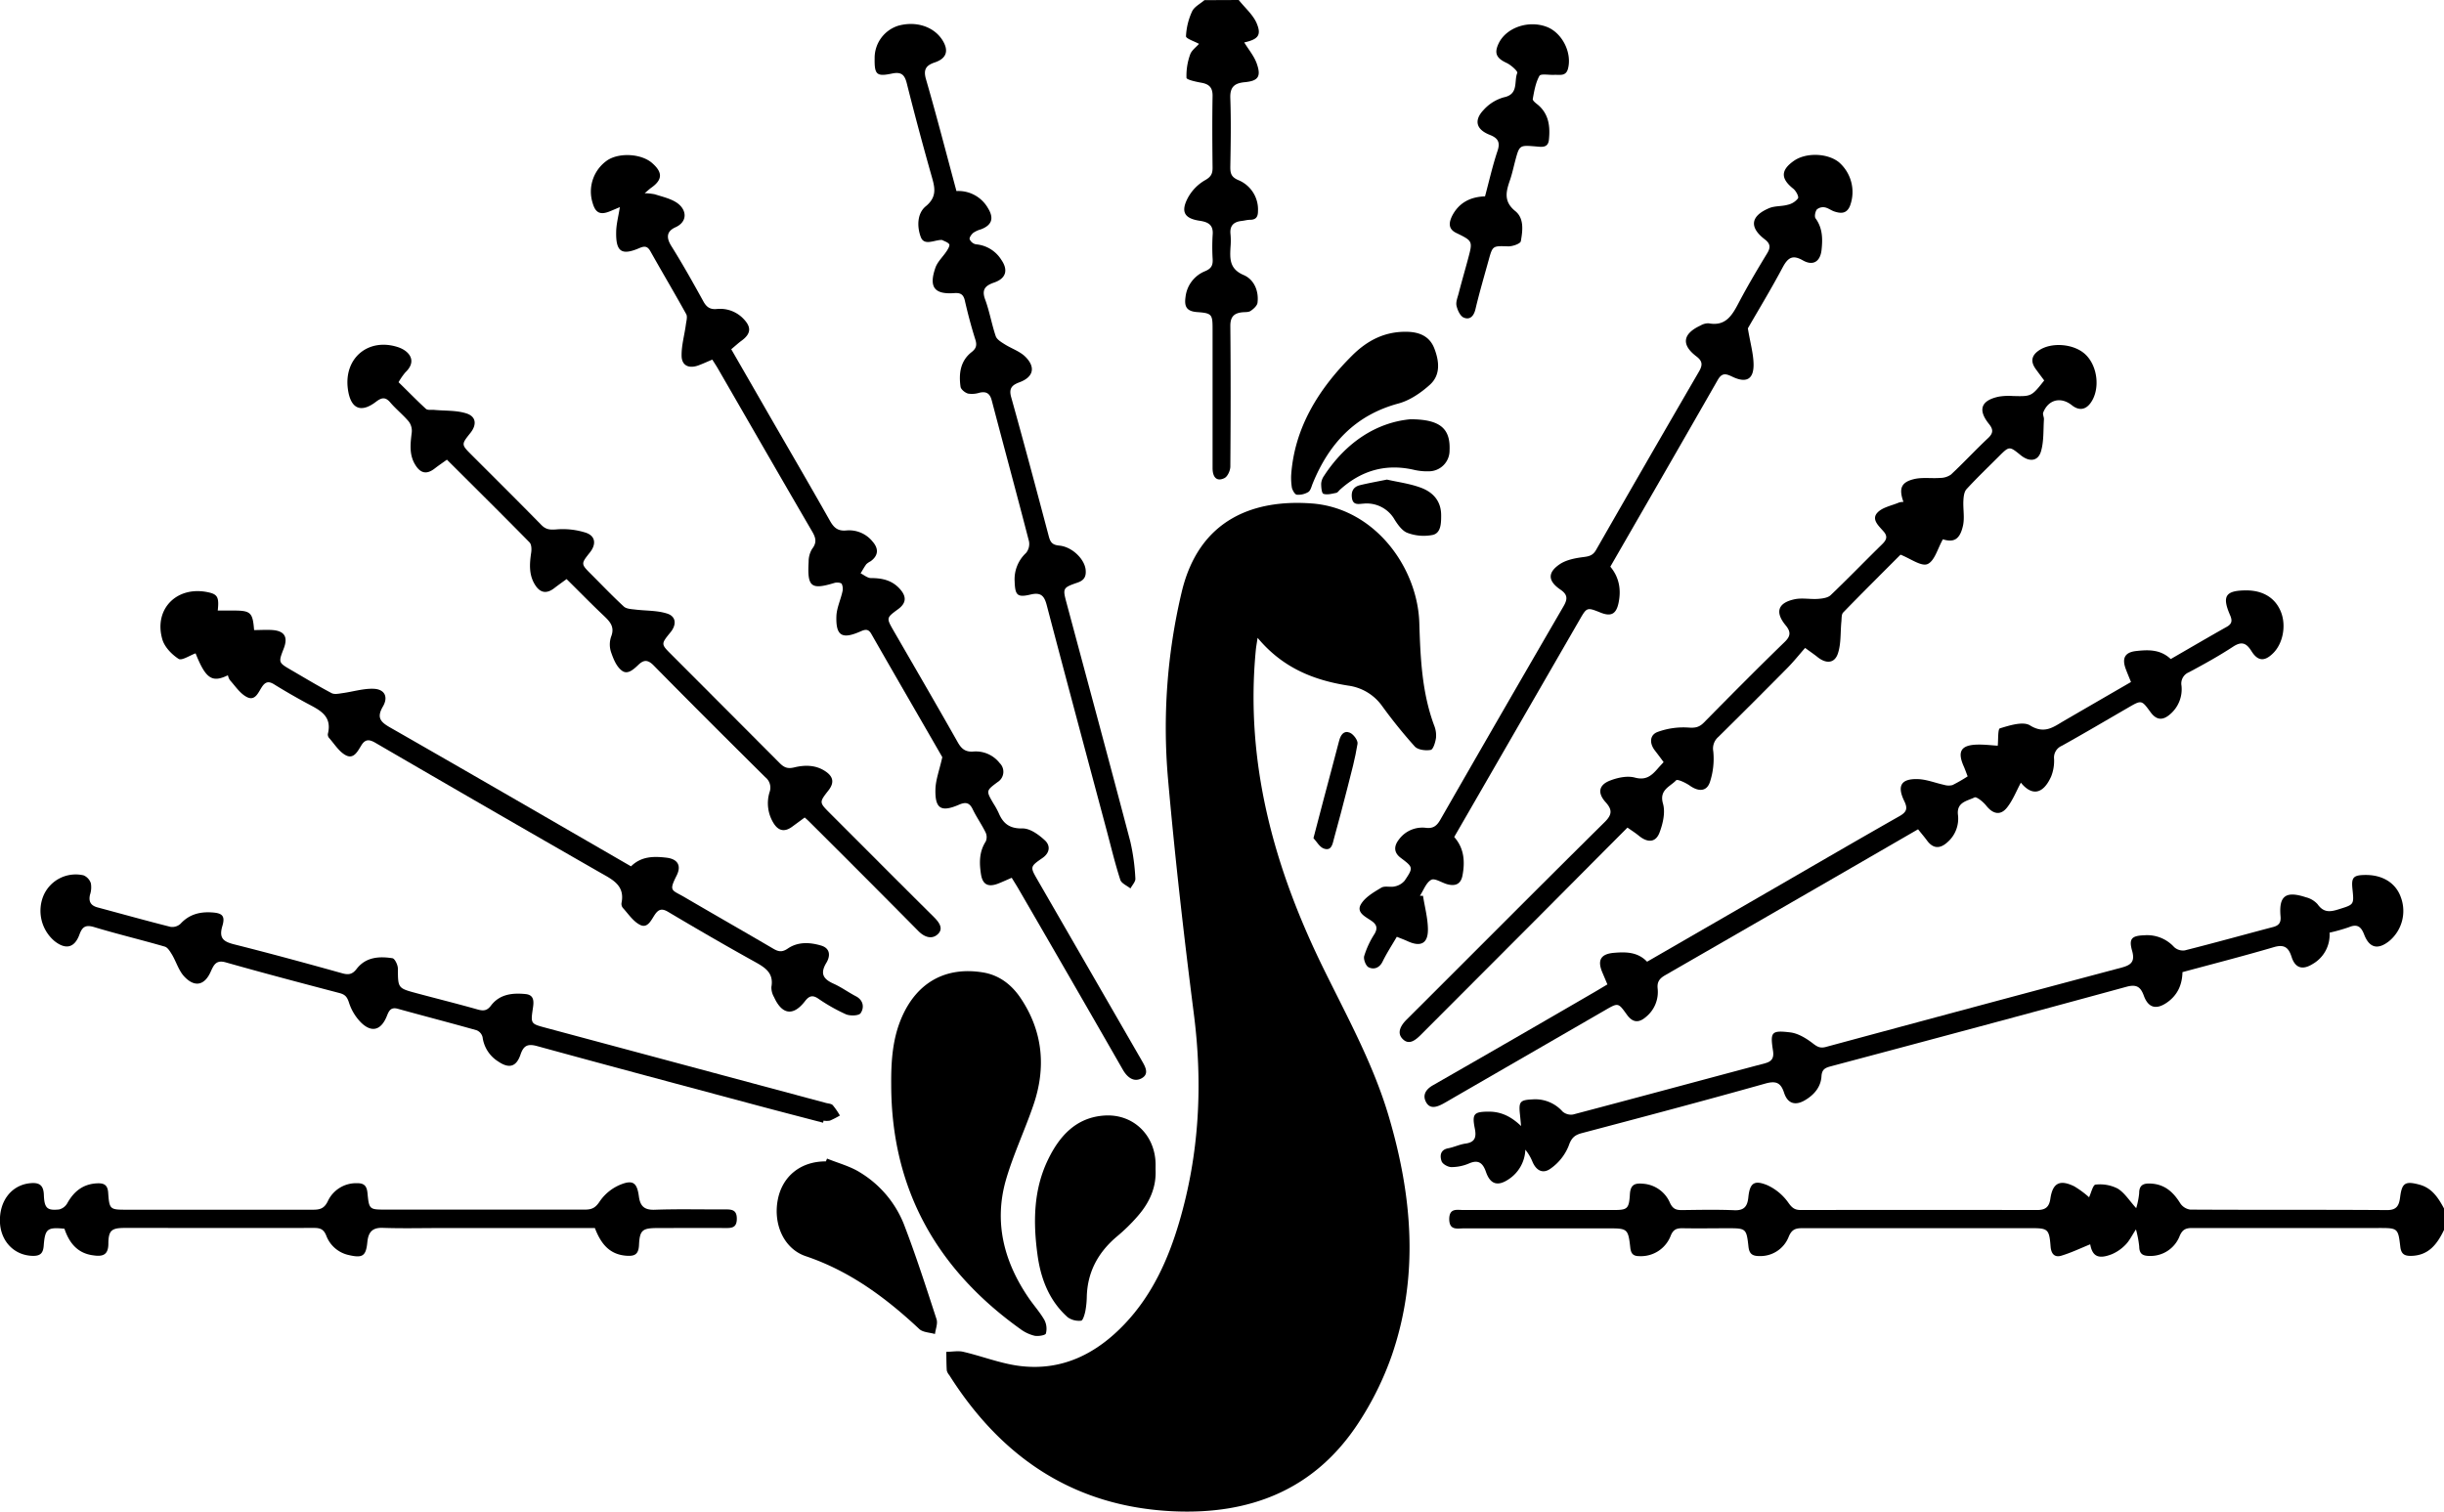 <?xml version="1.0" encoding="UTF-8"?>
<svg data-bbox="-0.03 0 825.75 510.763" viewBox="0 0 825.63 510.76" xmlns="http://www.w3.org/2000/svg" data-type="shape">
    <g>
        <path d="M825.64 415.57c-2.26 4.71-5.11 8.62-11 8.78-2.28.06-3.47-.52-3.77-3.08-.74-6.34-.87-6.33-7.35-6.33H740.6c-2.19 0-3.3.49-4.24 2.63a10.56 10.56 0 0 1-10.08 6.81c-2.34 0-3.57-.6-3.61-3.19a36 36 0 0 0-1.1-5.79c-1.4 2.13-2.2 3.83-3.44 5.1a14.2 14.2 0 0 1-4.63 3.26c-4.7 1.87-6.66.7-7.39-3.31-3.16 1.28-6.38 2.83-9.76 3.85-2.2.66-3.42-.55-3.62-3.09-.46-5.95-.89-6.22-6.69-6.22H609.1c-2.31 0-3.74.24-4.83 2.88a10.26 10.26 0 0 1-9.88 6.55c-2.34 0-3.44-.67-3.72-3.16-.68-6.19-.85-6.24-7-6.24-5 0-10.07.09-15.1 0-2.15-.05-3.35.37-4.23 2.67a10.77 10.77 0 0 1-10.48 6.76c-2.11 0-2.88-.78-3.12-2.91-.7-6.35-1-6.48-7.27-6.48h-48.89c-2.27 0-5 .81-5-3.2.07-3.75 2.65-3 4.81-3h50.34c5 0 5.57-.22 5.88-5.33.2-3.21 1.62-3.8 4.33-3.56a10.68 10.68 0 0 1 9.22 6.5c1 2.12 2.18 2.43 4.12 2.41 5.87-.07 11.75-.2 17.61.05 3.35.14 4.42-1.35 4.73-4.33.49-4.83 1.92-6 6.48-4.1a17.8 17.8 0 0 1 7.12 6c1.24 1.74 2.19 2.36 4.15 2.36q39.9-.07 79.81 0c2.91 0 4.08-1.11 4.47-3.81.77-5.31 3.16-6.6 8.08-4.19a33 33 0 0 1 5 3.69c.67-1.39 1.31-4.2 2.18-4.27a13.13 13.13 0 0 1 7.49 1.34c2.39 1.47 4 4.17 6.25 6.61a26.3 26.3 0 0 0 1-5c0-2.81 1.42-3.43 3.87-3.31 4.71.22 7.63 2.83 10 6.65a4.85 4.85 0 0 0 3.4 2.15c22.17.13 44.34 0 66.52.16 3.29 0 4-1.62 4.36-4.3.61-4.91 1.74-5.58 6.55-4.29 4.34 1.18 6.43 4.61 8.37 8.2Z"/>
        <path d="M418.47 0c2 2.55 4.71 4.84 6 7.73 1.8 4.15.56 5.58-4.14 6.61 1.42 2.34 3.29 4.54 4.2 7.07 1.58 4.44.55 5.93-4 6.36-3.44.32-5.05 1.56-4.91 5.37.28 7.78.14 15.57 0 23.35 0 2.12.35 3.32 2.6 4.32a10.73 10.73 0 0 1 6.75 10.55c0 1.94-.69 2.9-2.69 2.91-.95 0-1.89.29-2.84.39-2.73.3-4.08 1.65-3.75 4.53a25 25 0 0 1 0 4.31c-.22 3.94-.38 7.38 4.45 9.44 3.47 1.48 5.17 5.32 4.67 9.37-.13 1-1.35 2.09-2.33 2.75-.71.48-1.85.37-2.8.46-2.82.29-4.07 1.54-4.05 4.65.15 15.81.12 31.62 0 47.43 0 1.37-.9 3.41-2 3.95-2.51 1.25-4-.17-4-3.4v-46.7c0-5.2-.1-5.64-5.24-6-3.75-.28-4.33-2.08-3.89-5.16a10.66 10.66 0 0 1 6.68-8.69c2.09-.9 2.57-2 2.48-4a67 67 0 0 1 0-8.26c.3-3.39-1.55-4.32-4.41-4.75-5.11-.76-6.44-3-4-7.67a15.26 15.26 0 0 1 5.79-6c2.09-1.16 2.62-2.23 2.59-4.35-.09-8-.14-16 0-24.07.06-2.91-1.14-4.08-3.81-4.55-1.78-.32-4.92-1-5-1.63a21 21 0 0 1 1.22-7.86c.49-1.46 2.07-2.55 3-3.64-1.55-.86-4.42-1.77-4.39-2.57a22.5 22.5 0 0 1 2.06-8.39c.73-1.58 2.74-2.56 4.17-3.81Z"/>
        <path d="M424.84 215.52c-.3 2-.5 3.06-.6 4.1-3.67 38.19 6.17 73.58 22.76 107.44 8.06 16.44 16.93 32.48 22.15 50.16 7.94 26.88 10.29 53.89 1 80.85a104.7 104.7 0 0 1-11.25 22.74c-14.71 22.51-36.48 31.06-62.65 29.84-33.54-1.56-58-18.23-75.57-46a3.9 3.9 0 0 1-.84-1.57c-.14-2.09-.12-4.2-.16-6.3 1.93 0 4-.44 5.78 0 6.29 1.47 12.41 3.9 18.76 4.74 14.45 1.9 26.21-4.06 35.89-14.34 9.15-9.71 14.53-21.58 18.25-34.22 6.8-23.09 8-46.52 4.94-70.4-3.36-26.35-6.37-52.77-8.71-79.23a198.2 198.2 0 0 1 4.58-63.16c5.91-25.08 24.8-31.47 43.93-30.06 21.26 1.56 35.78 21.56 36.37 40.36.37 11.79.85 23.42 5 34.62a9 9 0 0 1 .64 4.22c-.21 1.49-.94 3.93-1.79 4.08-1.72.31-4.34 0-5.4-1.18a168 168 0 0 1-11.05-13.7 16.8 16.8 0 0 0-11.4-6.84c-11.7-1.84-22.17-6-30.63-16.15"/>
        <path d="M301.07 366.61c-.06-8 .41-15.82 3.73-23.23 5.18-11.57 14.86-16.85 27.32-14.79 5.56.93 9.7 4.23 12.7 8.71 7.51 11.22 8.61 23.41 4.32 36-2.84 8.36-6.66 16.42-9.17 24.88-4.32 14.5-.95 27.9 7.41 40.21 1.74 2.58 3.87 4.92 5.42 7.6a6.4 6.4 0 0 1 .52 4.6c-.18.61-2.58 1-3.81.76a13.2 13.2 0 0 1-4.78-2.25c-28.28-20.22-43.6-47.33-43.66-82.49"/>
        <path d="M341.78 296.6c-1.66.71-3.15 1.41-4.68 2-3.31 1.24-5.16.28-5.7-3.17-.6-3.83-.65-7.6 1.61-11.11a3.7 3.7 0 0 0-.07-3.07c-1.32-2.68-3.07-5.15-4.36-7.84-1.1-2.28-2.43-2.44-4.57-1.52-6.12 2.65-8.19 1.39-8-5.28.11-3.2 1.33-6.35 2.32-10.77-7.48-13-15.76-27.25-23.94-41.57-1.11-2-2.27-1.53-3.84-.85-6.12 2.67-8.21 1.41-8-5.2.1-2.74 1.38-5.42 2-8.15a4.1 4.1 0 0 0-.19-2.77c-.31-.46-1.69-.56-2.44-.34-7.92 2.41-9.24 1.4-8.75-7.11a8.3 8.3 0 0 1 1.19-4.4c1.72-2.21 1.19-3.86-.08-6-10.67-18.3-21.22-36.67-31.81-55-.53-.91-1.12-1.8-1.84-2.94-1.64.69-3.14 1.38-4.67 1.95-3.19 1.17-5.63.12-5.7-3.16-.08-3.57 1-7.16 1.46-10.75.16-1.14.57-2.55.09-3.41-3.93-7.12-8.1-14.12-12.08-21.22-1-1.79-2-1.84-3.74-1.09-5.93 2.55-7.92 1.27-7.84-5.2 0-2.79.78-5.57 1.25-8.64-.85.35-2.06.88-3.29 1.38-3.33 1.37-4.95.6-5.91-2.79a12.82 12.82 0 0 1 5.14-14.53c4.11-2.56 11.34-2.08 14.91 1s3.72 5.62-.28 8.41c-.57.41-1.08.9-2.19 1.83a19 19 0 0 1 3.46.37c2.45.8 5.09 1.37 7.21 2.72 3.61 2.31 4 6.49-.25 8.41-3 1.35-3.22 3.46-1.4 6.36 3.81 6.09 7.32 12.36 10.79 18.65 1.05 1.93 2.24 2.81 4.48 2.62a10.87 10.87 0 0 1 9.12 3.34c2.7 2.8 2.51 5-.62 7.32-1.15.83-2.19 1.81-3.54 2.93 4.37 7.59 8.64 15 12.92 22.45 6.82 11.83 13.7 23.61 20.41 35.49 1.32 2.34 2.67 3.57 5.55 3.29a10.16 10.16 0 0 1 8.9 3.8c2.11 2.42 1.89 4.74-.7 6.61a6.3 6.3 0 0 0-1.46 1c-.72 1-1.29 2.05-1.92 3.08 1.17.56 2.34 1.61 3.51 1.6 3.78 0 7.1.73 9.74 3.66 2.35 2.61 2.2 4.81-.59 6.85-4 2.95-4 2.94-1.51 7.29 7.24 12.54 14.53 25.06 21.66 37.67 1.27 2.26 2.63 3.35 5.29 3.14a10.22 10.22 0 0 1 8.87 3.89 4.09 4.09 0 0 1-.69 6.43c-3.93 2.94-3.92 2.93-1.42 7.22a27.5 27.5 0 0 1 1.74 3.14c1.51 3.6 3.66 5.4 8.07 5.31 2.53-.06 5.48 2.07 7.56 4 1.92 1.75 1.77 4.22-.82 6-4.25 2.95-4.17 3-1.57 7.52q17.5 30.33 35 60.67c1.2 2.09 2.87 4.69.11 6.22-2.61 1.44-4.85-.24-6.38-2.92q-17.68-30.84-35.53-61.58c-.59-.99-1.22-1.98-1.99-3.24"/>
        <path d="M643.02 169.59c-1.6-4.48-.82-6.63 3.52-7.69 2.81-.69 5.9-.18 8.84-.41a6.4 6.4 0 0 0 3.69-1.13c4.28-4 8.28-8.32 12.56-12.34 1.84-1.73 1.72-3 .25-4.81-3.83-4.78-2.63-7.95 3.43-9.2a20.6 20.6 0 0 1 4.65-.2c6.31.16 6.31.18 10.61-5.25-.92-1.25-1.92-2.56-2.88-3.89-1.68-2.34-1.53-4.38.92-6.14 4.26-3.07 12.16-2.43 16 1.35 4.09 4 4.88 11.71 1.67 16.22-1.74 2.44-4 2.72-6.39.81-3.71-2.94-7.91-1.91-9.65 2.47-.26.64.3 1.56.24 2.34-.24 3.62 0 7.43-1 10.8s-3.92 3.66-6.84 1.3c-3.86-3.13-3.86-3.13-7.45.46s-7.38 7.21-10.86 11c-.81.88-1 2.55-1.06 3.87-.15 2.83.46 5.78-.14 8.48-1.07 4.78-3.18 5.72-6.79 4.6-1.75 3.07-2.79 7.34-5.2 8.37-2.11.89-5.77-1.88-9.11-3.18-6.23 6.25-12.86 12.83-19.37 19.54-.61.63-.5 2-.61 3.08-.36 3.6-.06 7.41-1.17 10.76s-3.94 3.58-6.88 1.22c-1.11-.89-2.29-1.69-4.2-3.09-2 2.27-3.84 4.59-5.92 6.7q-11.62 11.76-23.4 23.38a5.19 5.19 0 0 0-1.7 4.88 25.2 25.2 0 0 1-1.16 10.43c-1.1 3.18-3.83 3.2-6.7 1.19-1.4-1-4.24-2.32-4.68-1.86-2 2.16-5.81 3.19-4.45 7.9.84 2.91 0 6.66-1.13 9.67-1.25 3.44-3.92 3.64-6.87 1.3-1.2-1-2.49-1.82-4-2.88-9.78 9.81-19.4 19.49-29 29.14l-40.64 40.72c-1.92 1.94-4.14 3.81-6.32 1.55-2-2-.7-4.49 1.34-6.52 22.32-22.24 44.53-44.61 66.94-66.77 2.65-2.62 2.49-4.28.25-6.76-2.75-3.07-2.28-5.79 1.57-7.26 2.58-1 5.81-1.68 8.35-1 3.68 1 5.58-.58 7.6-2.89.62-.72 1.28-1.41 2.12-2.33-1-1.38-2-2.71-3-4-1.85-2.43-1.7-5.26 1.06-6.23a25.5 25.5 0 0 1 10.33-1.45c2.32.18 3.67-.12 5.23-1.7 9-9.13 18-18.23 27.23-27.18 2.09-2 2.19-3.46.38-5.66-3.7-4.47-2.63-7.65 3.11-8.83 2.51-.51 5.22.08 7.83-.11 1.46-.11 3.3-.34 4.26-1.26 5.9-5.62 11.55-11.49 17.38-17.19 1.42-1.39 2-2.57.57-4.25-1.6-1.87-4.28-4.08-2.2-6.39 1.69-1.88 4.89-2.41 7.44-3.51a6.5 6.5 0 0 1 1.4-.17"/>
        <path d="M682.69 264.46c-1.51 2.78-2.69 5.9-4.67 8.4-2.22 2.81-4.75 2.22-7-.59-1-1.29-3.32-3.18-4-2.82-2.38 1.2-6.07 1.54-5.59 5.83a10.54 10.54 0 0 1-3.61 9.36c-2.55 2.29-4.85 2.08-6.86-.66-.91-1.24-1.92-2.4-3-3.77l-28.77 16.64q-28.32 16.35-56.64 32.66c-1.9 1.09-2.79 2.22-2.57 4.46a10.84 10.84 0 0 1-3.89 9.6c-2.5 2.19-4.57 2-6.55-.79-2.88-4-2.88-4-7.25-1.48l-50.71 29.3c-1.35.78-2.68 1.58-4.05 2.33-2 1.08-4.34 1.95-5.7-.38s-.34-4.37 2.24-5.84q27.28-15.62 54.46-31.42c1.43-.83 2.85-1.7 4.48-2.66-.63-1.51-1.18-2.8-1.73-4.1-1.72-4.1-.52-6.19 3.94-6.57 4-.34 8-.34 11.2 3l37.36-21.58c16-9.23 31.9-18.52 47.94-27.63 2.48-1.41 2.75-2.65 1.58-5.06-2.51-5.16-1.09-7.61 4.58-7.43 3 .09 5.91 1.31 8.88 1.94a5.2 5.2 0 0 0 2.84.07 52 52 0 0 0 5.11-2.94c-.49-1.26-.87-2.37-1.34-3.43-2.21-5-.91-7.18 4.65-7.3 2.46-.05 4.93.26 6.86.37.2-2 0-5.63.72-5.86 3.29-1 7.82-2.45 10.18-1 4.93 3.06 7.94.51 11.54-1.58 7.44-4.32 14.89-8.64 22.57-13.08-.64-1.58-1.24-3-1.77-4.41-1.36-3.67-.28-5.64 3.52-6.06 4.1-.46 8.2-.58 11.68 2.71 6.31-3.64 12.59-7.33 18.94-10.9 2-1.12 1.79-2.4 1-4.17-2.67-6.26-1.37-8.11 5.58-8.13 5.68 0 9.83 2.56 11.7 7.26s.65 10.77-2.67 14c-2.84 2.81-5.12 2.7-7.26-.71-1.71-2.72-3.26-3.48-6.26-1.51-4.8 3.15-9.85 5.93-14.92 8.64a4.09 4.09 0 0 0-2.48 4.51 11.09 11.09 0 0 1-3.82 9.64c-2.54 2.24-4.65 2-6.6-.63-3.07-4.22-3.07-4.21-7.58-1.59-7.46 4.32-14.89 8.71-22.42 12.9a4.32 4.32 0 0 0-2.62 4.47 14.3 14.3 0 0 1-1 5.92c-2.75 6.11-6.55 6.58-10.22 2.07"/>
        <path d="M786.97 315.14a11.37 11.37 0 0 1-5.74 10.61c-3.42 2.13-5.88 1.35-7.08-2.39-1-3.15-2.42-4.37-6-3.32-10.2 3-20.51 5.64-30.87 8.44-.1 4.34-1.7 7.8-5.2 10.25-3.66 2.56-6.36 1.84-7.86-2.3-1.08-2.95-2.44-3.92-5.85-3-33.24 9.08-66.54 18-99.83 26.86-1.82.49-3.07.93-3.21 3.39-.21 3.69-2.59 6.38-5.75 8.18s-5.69 1-6.86-2.55c-1.09-3.36-2.61-4.22-6.31-3.19-20.62 5.8-41.32 11.29-62 16.75-2.58.68-3.61 1.72-4.52 4.4a17.24 17.24 0 0 1-6 7.54c-2.68 2-5 .72-6.27-2.45a16.2 16.2 0 0 0-2.33-3.89 12.48 12.48 0 0 1-5.64 10c-3.65 2.46-6.16 1.73-7.61-2.34-1-2.93-2.4-4.48-5.79-3a15.1 15.1 0 0 1-5.92 1.23c-1.17 0-3-1-3.34-2-.59-1.75-.5-3.84 2.24-4.36 2-.38 3.88-1.32 5.87-1.59 3.32-.46 3.67-2.31 3.12-5.09-1-5-.28-5.67 4.7-5.7 4.27 0 7.62 1.7 10.93 4.86-.13-1.41-.26-2.82-.41-4.22-.41-4 .15-4.57 4.14-4.77a12.33 12.33 0 0 1 10.28 4.09 4.35 4.35 0 0 0 3.58 1c21.63-5.7 43.22-11.56 64.85-17.31 2.36-.63 3-1.85 2.68-4.15-1-6.4-.62-7.05 5.81-6.28 2.72.33 5.49 2.06 7.73 3.79 1.51 1.17 2.51 1.62 4.34 1.12q49.89-13.49 99.84-26.8c3.33-.88 4.6-2.08 3.57-5.71-1.16-4.13-.1-5.07 4.21-5.22a12.34 12.34 0 0 1 10 4 4.42 4.42 0 0 0 3.61 1.11c10-2.52 19.89-5.28 29.84-7.9 2-.53 2.67-1.53 2.49-3.59-.62-6.93 1.74-8.71 8.58-6.45a7.8 7.8 0 0 1 3.93 2.34c2 2.84 4.14 2.66 7 1.76 5.3-1.66 5.35-1.48 4.79-6.86-.42-4 .27-4.76 4.51-4.78 5.78 0 10.16 2.76 11.84 7.56a13.23 13.23 0 0 1-3.83 14.68c-3.88 3.15-6.8 2.5-8.58-2.13-1-2.61-2.29-3.65-5.1-2.48a59 59 0 0 1-6.58 1.86"/>
        <path d="M590.46 110.95c.83 5 1.86 8.5 1.93 12.06.09 5.17-2.45 6.54-7.15 4.29-2-.94-3.44-1.56-4.94 1.06-12 21-24.1 41.94-36.3 63.12 3 3.58 3.73 7.81 2.76 12.33-.8 3.7-2.54 4.58-6 3.21-4.68-1.88-4.68-1.87-7.18 2.47l-42.32 73.33c3.33 3.75 3.7 8.22 2.8 13-.56 2.95-2.42 3.66-5 3-1.92-.47-4.33-2.19-5.54-1.54-1.75.94-2.61 3.53-3.85 5.42h1.05c.59 3.76 1.62 7.52 1.66 11.28.06 4.83-2.42 6.08-6.82 4.07-1.09-.5-2.2-.91-3.69-1.51-1.65 2.83-3.41 5.52-4.81 8.39-1.09 2.22-3 2.75-4.7 1.92-.94-.44-1.82-2.7-1.51-3.8a29.7 29.7 0 0 1 3.42-7.37c1.23-2 .84-3.27-.92-4.5-2-1.4-5.26-2.8-3.61-5.62 1.42-2.41 4.35-4.1 6.9-5.62 1.17-.71 3.1-.05 4.57-.43a5.87 5.87 0 0 0 3.3-1.93c3-4.45 2.92-4.52-1.36-7.75-2.48-1.88-2.19-4.11-.54-6.2a9.8 9.8 0 0 1 9.17-3.9c2.38.27 3.62-.7 4.78-2.73q20.73-36.15 41.66-72.19c1.44-2.48 1.33-3.94-1.1-5.6-4.21-2.87-4.4-5.74-.2-8.57 2.22-1.49 5.25-2.06 8-2.41 1.94-.24 3.21-.57 4.25-2.38q17.31-30.24 34.82-60.37c1.32-2.27 1.06-3.56-.93-5.07-5.16-3.92-4.63-7.63 1.41-10.42a5.2 5.2 0 0 1 2.73-.75c5.67 1.08 7.88-2.57 10.08-6.76 3-5.72 6.31-11.3 9.66-16.82 1.24-2 1.18-3.29-.76-4.78-5.33-4.09-4.83-7.89 1.48-10.55 1.9-.8 4.23-.56 6.27-1.14a6 6 0 0 0 3.47-2.17c.35-.62-.7-2.54-1.6-3.26-4.29-3.41-4.29-6.27.22-9.42 4.1-2.87 11.39-2.63 15.24.51a13.32 13.32 0 0 1 3.71 14.69c-1.1 2.72-3.07 2.65-5.29 1.92-1.13-.37-2.14-1.22-3.28-1.4a3.22 3.22 0 0 0-2.66.75c-.54.77-.85 2.41-.39 3 2.4 3.31 2.41 7 2 10.7-.45 3.92-2.89 5.42-6.31 3.47s-5-1-6.79 2.31c-4 7.53-8.42 14.8-11.79 20.66"/>
        <path d="M213.17 292.73c3.53-3.46 7.73-3.42 12-2.92 3.76.45 5.11 2.67 3.4 6.05-2.7 5.36-1.65 4.77 2.55 7.22 10 5.85 20.11 11.62 30.13 17.49 1.71 1 2.93 1.24 4.79 0 3.47-2.42 7.54-2.21 11.41-1.05 3.21 1 3 3.72 1.69 5.84-2.19 3.66-1 5.49 2.51 7.05 2.6 1.17 4.95 2.9 7.5 4.23s2.86 3.82 1.59 5.7c-.6.9-3.56 1-5 .37a59.7 59.7 0 0 1-9.36-5.31c-2-1.34-3.14-.78-4.45.91-3.94 5.11-7.73 4.6-10.44-1.38a6.5 6.5 0 0 1-.9-3.43c.86-4.77-2.14-6.58-5.66-8.54-9.84-5.45-19.58-11.11-29.25-16.86-2.07-1.23-3.21-.86-4.43.91s-2.42 4.8-5 3.51c-2.34-1.16-4-3.73-5.85-5.76a2.17 2.17 0 0 1-.43-1.7c1.14-5.72-2.79-7.72-6.85-10q-38.17-21.87-76.19-44c-1.95-1.14-3.4-1.5-4.78.66-1.26 2-2.58 4.93-5.33 3.48-2.29-1.2-3.85-3.84-5.68-5.88a1.78 1.78 0 0 1-.38-1.35c1.57-6.3-3.07-8.16-7.29-10.44-3.68-2-7.32-4.09-10.88-6.3-1.63-1-2.74-1-3.92.61-1.32 1.83-2.31 5.14-5.19 3.73-2.33-1.14-4-3.75-5.83-5.77a5 5 0 0 1-.66-1.63c-5.42 2.64-7.52 1.08-10.92-7.41-2 .72-4.68 2.55-5.73 1.87-2.32-1.49-4.74-4-5.49-6.56-3-10.28 4.89-18.2 15.43-15.95 3.23.68 3.77 1.7 3.28 6.18h5.28c5.86 0 6.53.63 7 6.6 2.11 0 4.25-.16 6.36 0 4 .36 5.12 2.43 3.66 6.21-1.84 4.75-1.84 4.76 2.44 7.25 4.55 2.65 9.06 5.37 13.71 7.84 1 .52 2.5.17 3.73 0 3.48-.48 7-1.58 10.41-1.47 3.76.12 5.13 2.7 3.2 6-2.17 3.73-.84 5.21 2.44 7.08 27.02 15.45 54.05 31.13 81.38 46.92"/>
        <path d="M323.11 64.56a11.48 11.48 0 0 1 10.65 5.78c2.12 3.45 1.3 5.75-2.38 7.15a8.8 8.8 0 0 0-2.58 1.18c-.63.53-1.41 1.62-1.23 2.17a3 3 0 0 0 2.08 1.71 11.2 11.2 0 0 1 8.6 5.22c2.42 3.49 1.6 6.29-2.33 7.67-2.9 1-4.42 2.23-3.13 5.73 1.49 4 2.2 8.33 3.58 12.4.37 1.12 1.82 2 2.94 2.7 2.35 1.51 5.24 2.42 7.14 4.34 3.51 3.56 2.59 6.82-2 8.54-2.43.91-3.72 1.93-2.87 5 4.38 15.67 8.57 31.39 12.73 47.11.53 2 1.24 2.88 3.51 3.09 4.38.4 8.56 4.57 8.93 8.16.21 2.17-.38 3.53-2.68 4.33-5.14 1.77-5.11 1.9-3.7 7.16 7.18 26.8 14.43 53.59 21.49 80.43a70.4 70.4 0 0 1 1.69 12.42c.09 1.06-1.07 2.23-1.66 3.35-1.18-.95-3-1.68-3.42-2.88-1.73-5.34-3.05-10.82-4.49-16.25-6.82-25.55-13.68-51.08-20.39-76.65-.84-3.21-2.06-4.34-5.48-3.52-4.48 1.07-5.18.18-5.34-4.37a12.12 12.12 0 0 1 3.83-9.67 4.79 4.79 0 0 0 1-4c-4.1-15.86-8.4-31.68-12.56-47.53-.62-2.36-1.79-3.16-4.13-2.64a8.4 8.4 0 0 1-3.89.3c-1-.28-2.4-1.4-2.53-2.3-.62-4.43-.1-8.71 3.74-11.72 1.57-1.23 1.86-2.35 1.25-4.26-1.37-4.33-2.53-8.73-3.54-13.16-.48-2.12-1.54-2.65-3.53-2.51-6.76.5-8.72-2-6.39-8.64.72-2 2.55-3.68 3.78-5.55.46-.7 1.14-1.88.87-2.3-.46-.72-1.58-1-2.43-1.47h-.35c-2.38.08-5.67 2-6.81-.93-1.31-3.43-1.34-8 1.68-10.46 4.11-3.4 2.93-6.73 1.81-10.7q-4.34-15.32-8.23-30.8c-.72-2.87-1.78-4-4.95-3.35-5.31 1.13-6 .36-5.92-5.15a11.41 11.41 0 0 1 8.05-11.02c6.07-1.65 12.06.37 14.92 5 2.13 3.48 1.33 6.05-2.56 7.39-3 1-4.05 2.34-3.05 5.76 3.59 12.39 6.81 24.9 10.28 37.74"/>
        <path d="M191.4 195.67c-1.52 1.12-2.87 2.07-4.18 3.08-2.5 1.92-4.63 1.66-6.35-.95-2.27-3.45-2-7.24-1.42-11.11.16-1.11.11-2.74-.57-3.43-9.15-9.31-18.42-18.49-27.9-27.94-1.39 1-2.76 1.92-4.06 2.93-2.66 2.09-4.73 1.81-6.55-1.05-2.23-3.49-1.74-7.29-1.27-11.13a5.22 5.22 0 0 0-1-3.62c-1.91-2.28-4.3-4.17-6.24-6.44-1.67-2-3-1.66-4.82-.27-5.15 3.95-8.6 2.38-9.51-4.21-1.46-10.47 6.82-17.46 16.82-14.26 3.79 1.21 6.75 4.61 2.61 8.53a21.4 21.4 0 0 0-2.32 3.35c3.1 3 6.08 6.1 9.25 9 .59.53 1.9.27 2.88.36 3.62.34 7.41.1 10.79 1.18s3.52 3.87 1.36 6.59c-3.12 3.91-3.12 3.91.39 7.43 7.88 7.88 15.79 15.73 23.59 23.69 1.51 1.53 2.85 1.65 5 1.49a25.6 25.6 0 0 1 10.07 1.13c3.24 1.14 3.48 3.91 1.32 6.64-3.08 3.88-3.08 3.88.44 7.4s7.2 7.38 11 10.88c.83.77 2.39.87 3.64 1 3.7.48 7.61.27 11.08 1.41 3 1 3.16 3.78 1 6.37-3.18 3.91-3.18 3.91.34 7.43q18.28 18.31 36.55 36.65c1.48 1.49 2.67 2.06 4.94 1.51 3.61-.88 7.4-.89 10.71 1.42 2.57 1.78 2.85 3.82.89 6.33-3.17 4.06-3.16 4.06.48 7.71 11.69 11.69 23.35 23.42 35.09 35.06 1.78 1.77 3.37 3.9 1.4 5.79s-4.5 1.11-6.59-1q-18.21-18.41-36.55-36.65c-.5-.51-1-1-1.87-1.74l-4.27 3.14c-2.35 1.71-4.41 1.54-6.1-1a12.75 12.75 0 0 1-1.5-10.7 4.46 4.46 0 0 0-1.38-5c-12.68-12.58-25.33-25.17-37.85-37.9-2-2-3.37-1.76-5.07-.14s-3.66 3.42-5.56 2-2.87-3.95-3.66-6.2a8.2 8.2 0 0 1 0-5.31c1.35-3.43-.53-5.2-2.65-7.23-4.13-3.9-8.13-8.01-12.4-12.22"/>
        <path d="M278.06 379.36c-7.38-1.93-14.77-3.84-22.14-5.81-24.84-6.66-49.7-13.28-74.51-20.09-3.19-.87-4.55-.12-5.56 2.85-1.42 4.19-3.87 4.88-7.56 2.35a11.39 11.39 0 0 1-5.26-8.19 3.37 3.37 0 0 0-2-2.34c-8.86-2.51-17.78-4.81-26.66-7.27-2.56-.71-3.08 1-3.78 2.69-1.91 4.54-5 5.47-8.59 2a17 17 0 0 1-4.13-6.84c-.62-1.9-1.33-2.67-3.18-3.16-12.85-3.37-25.69-6.76-38.47-10.38-3.2-.9-4 .88-5 3.07-2 4.6-5.29 5.53-8.81 1.89-2-2-2.82-5.07-4.31-7.58-.62-1-1.43-2.4-2.43-2.69-7.92-2.3-16-4.22-23.86-6.6-3-.9-4.07 0-5 2.6-1.66 4.43-4.61 5.11-8.38 2.14a13.4 13.4 0 0 1-3.63-15.63 11.86 11.86 0 0 1 13.42-6.6 4.38 4.38 0 0 1 2.48 2.72 8 8 0 0 1-.31 3.88c-.52 2.33.33 3.65 2.6 4.25 8.2 2.2 16.39 4.49 24.62 6.56a4.11 4.11 0 0 0 3.36-1.03c2.85-3.1 6.32-4.08 10.37-3.86 3.69.2 4.83 1.07 3.78 4.61-1.27 4.24.49 5.32 4.12 6.23 12.19 3.07 24.31 6.37 36.41 9.75 2.19.61 3.46.29 4.84-1.51 3.09-4 7.58-4.29 12.08-3.59.8.12 1.83 2.26 1.84 3.47.05 6.63-.06 6.65 6.37 8.37 6.82 1.83 13.67 3.53 20.47 5.45 1.94.55 3.23.55 4.59-1.26 2.93-3.89 7.24-4.36 11.69-3.92 2.91.28 2.83 2.47 2.52 4.58-.81 5.47-.83 5.44 4.33 6.82l94.59 25.38c.8.22 1.85.24 2.35.76a24 24 0 0 1 2.41 3.5 30 30 0 0 1-3.38 1.73 6.4 6.4 0 0 1-2.14 0Z"/>
        <path d="M21.77 415.18c-5.76-.55-6.56 0-7 5.71-.19 2.63-1.21 3.53-3.79 3.46-6.15-.17-10.76-4.88-11-11.44-.24-7.12 3.89-12.41 10.06-13.09 3.08-.34 4.66.47 4.78 3.94.15 4.52 1.15 5.33 5.15 4.91a4.37 4.37 0 0 0 2.74-2.06c2.26-4.08 5.4-6.59 10.23-6.77 2.36-.08 3.44.68 3.61 3.22.39 5.62.61 5.7 6.24 5.7h62.93c2.34 0 3.79-.37 5-2.83a10.52 10.52 0 0 1 9.82-6.13c2.45-.05 3.36.9 3.6 3.29.54 5.63.64 5.63 6.25 5.63h67.24c2.38 0 3.59-.65 5-2.82a15.75 15.75 0 0 1 7-5.63c4.22-1.71 5.58-.58 6.19 3.94.43 3.26 1.76 4.69 5.36 4.56 7.9-.29 15.82-.07 23.73-.12 2.24 0 4 .09 4 3.13s-1.62 3.19-3.9 3.17c-7.55-.07-15.1 0-22.65 0-5.29 0-6.25.58-6.49 5.72-.15 3.2-1.47 3.83-4.22 3.64-5.91-.4-8.74-4.28-10.69-9.36h-51.88c-6.59 0-13.19.17-19.78-.06-3.64-.13-4.88 1.58-5.2 4.82-.46 4.68-1.58 5.46-6.23 4.38a10.51 10.51 0 0 1-7.63-6.52c-.9-2.29-2.11-2.66-4.26-2.66-21.22.07-42.43 0-63.64 0-4.57 0-5.69.72-5.73 5.28 0 3.83-1.85 4.46-5 4-5.39-.64-8.23-4.2-9.84-9.01"/>
        <path d="M390.37 395.09c.33 6.25-2.16 11.46-6.17 16a60.4 60.4 0 0 1-6.66 6.53c-6.44 5.35-10.15 12-10.4 20.45a29 29 0 0 1-.5 5c-.24 1.16-.84 3.14-1.39 3.18a6.6 6.6 0 0 1-4.51-1.11c-6.32-5.6-9.17-13.1-10.26-21.2-1.48-10.92-1.38-21.83 3.51-32 3.85-8 9.46-14.34 19.05-15s17 6.36 17.33 16c.03.73 0 1.44 0 2.15"/>
        <path d="M279.39 391.48c3.79 1.55 7.9 2.6 11.29 4.77a36 36 0 0 1 14.63 17.3c4.08 10.59 7.56 21.41 11.07 32.21.48 1.45-.32 3.31-.53 5-1.79-.53-4.07-.54-5.29-1.68-11.29-10.57-23.45-19.59-38.36-24.62-7.41-2.49-11.11-10.89-9.41-19.27 1.6-7.89 7.84-12.81 16.21-12.76Z"/>
        <path d="M501.67 66.35c1.42-5.29 2.57-10.44 4.24-15.41 1-3 0-4.34-2.65-5.38-4.59-1.8-5.45-4.91-2-8.49a14.4 14.4 0 0 1 6.81-4.2c5.07-1.05 3.32-5.41 4.5-8.23.23-.55-2.1-2.67-3.58-3.36-3.46-1.61-4.31-3.26-2.72-6.6 2.54-5.33 10-7.94 16.18-5.63 5.23 1.95 8.67 8.7 7.25 14.15-.7 2.69-2.79 2-4.65 2.09s-4.53-.46-5 .34c-1.29 2.31-1.77 5.13-2.25 7.81-.1.56 1.07 1.45 1.77 2 3.71 3.17 4.14 7.38 3.68 11.81-.3 2.88-2.59 2.38-4.42 2.23-5.54-.45-5.53-.5-7 5-.54 2.08-1 4.2-1.68 6.23-1.35 3.9-2.36 7.32 1.78 10.65 3 2.43 2.46 6.65 1.83 10.15-.15.84-2.79 1.77-4.26 1.73-5.22-.15-5.24-.31-6.6 4.63-1.53 5.53-3.14 11-4.47 16.62-.56 2.35-1.88 3.68-3.93 2.83-1.2-.49-2.12-2.48-2.46-4-.29-1.28.36-2.81.72-4.19 1-3.93 2.16-7.83 3.2-11.76 1.58-5.91 1.58-5.94-4.05-8.68-2.89-1.41-2.35-3.71-1.33-5.8 2.2-4.22 5.91-6.38 11.09-6.54"/>
        <path d="M436.18 160.57c1.09-15.9 9.13-29 20.56-40.4 5.11-5.09 11-8.21 18.55-8.06 4.33.08 7.66 1.6 9.21 5.51 1.66 4.23 2.3 9-1.46 12.39-3 2.71-6.76 5.29-10.61 6.33-14.63 3.94-23.51 13.6-29 27.1-.4 1-.69 2.32-1.46 2.81a6.54 6.54 0 0 1-3.88.91c-.65-.07-1.41-1.43-1.66-2.33a21.6 21.6 0 0 1-.25-4.26"/>
        <path d="M476.44 141.67c10.21 0 13.56 3.25 13.25 10.48a7 7 0 0 1-7 7.1 19.8 19.8 0 0 1-5-.49c-9.51-2.19-17.75.19-24.94 6.63-.45.4-.84 1.05-1.35 1.15-1.43.29-3.05.74-4.32.32-.6-.2-.77-2.27-.76-3.48a5.3 5.3 0 0 1 1-2.65c7.47-11.42 17.86-18.01 29.12-19.06"/>
        <path d="M468.54 162.05c3.71.85 7.78 1.36 11.51 2.76 4.14 1.55 6.88 4.59 6.8 9.52 0 2.64-.13 5.72-2.76 6.4a15.6 15.6 0 0 1-8.53-.64c-1.8-.61-3.31-2.73-4.43-4.5a10.83 10.83 0 0 0-10.55-5.41c-1.52.08-3.51.68-3.87-1.92-.32-2.26.53-3.78 2.71-4.32 2.87-.7 5.78-1.21 9.12-1.89"/>
        <path d="M443.71 283.21c1.34-5.1 2.41-9.25 3.51-13.4 1.71-6.47 3.46-12.94 5.14-19.42.51-2 1.56-3.68 3.64-2.82 1.23.51 2.79 2.62 2.6 3.75-.79 4.93-2.11 9.79-3.35 14.64q-2.2 8.68-4.59 17.33c-.49 1.77-.75 4.37-3.43 3.44-1.47-.51-2.45-2.4-3.52-3.52"/>
    </g>
</svg>
